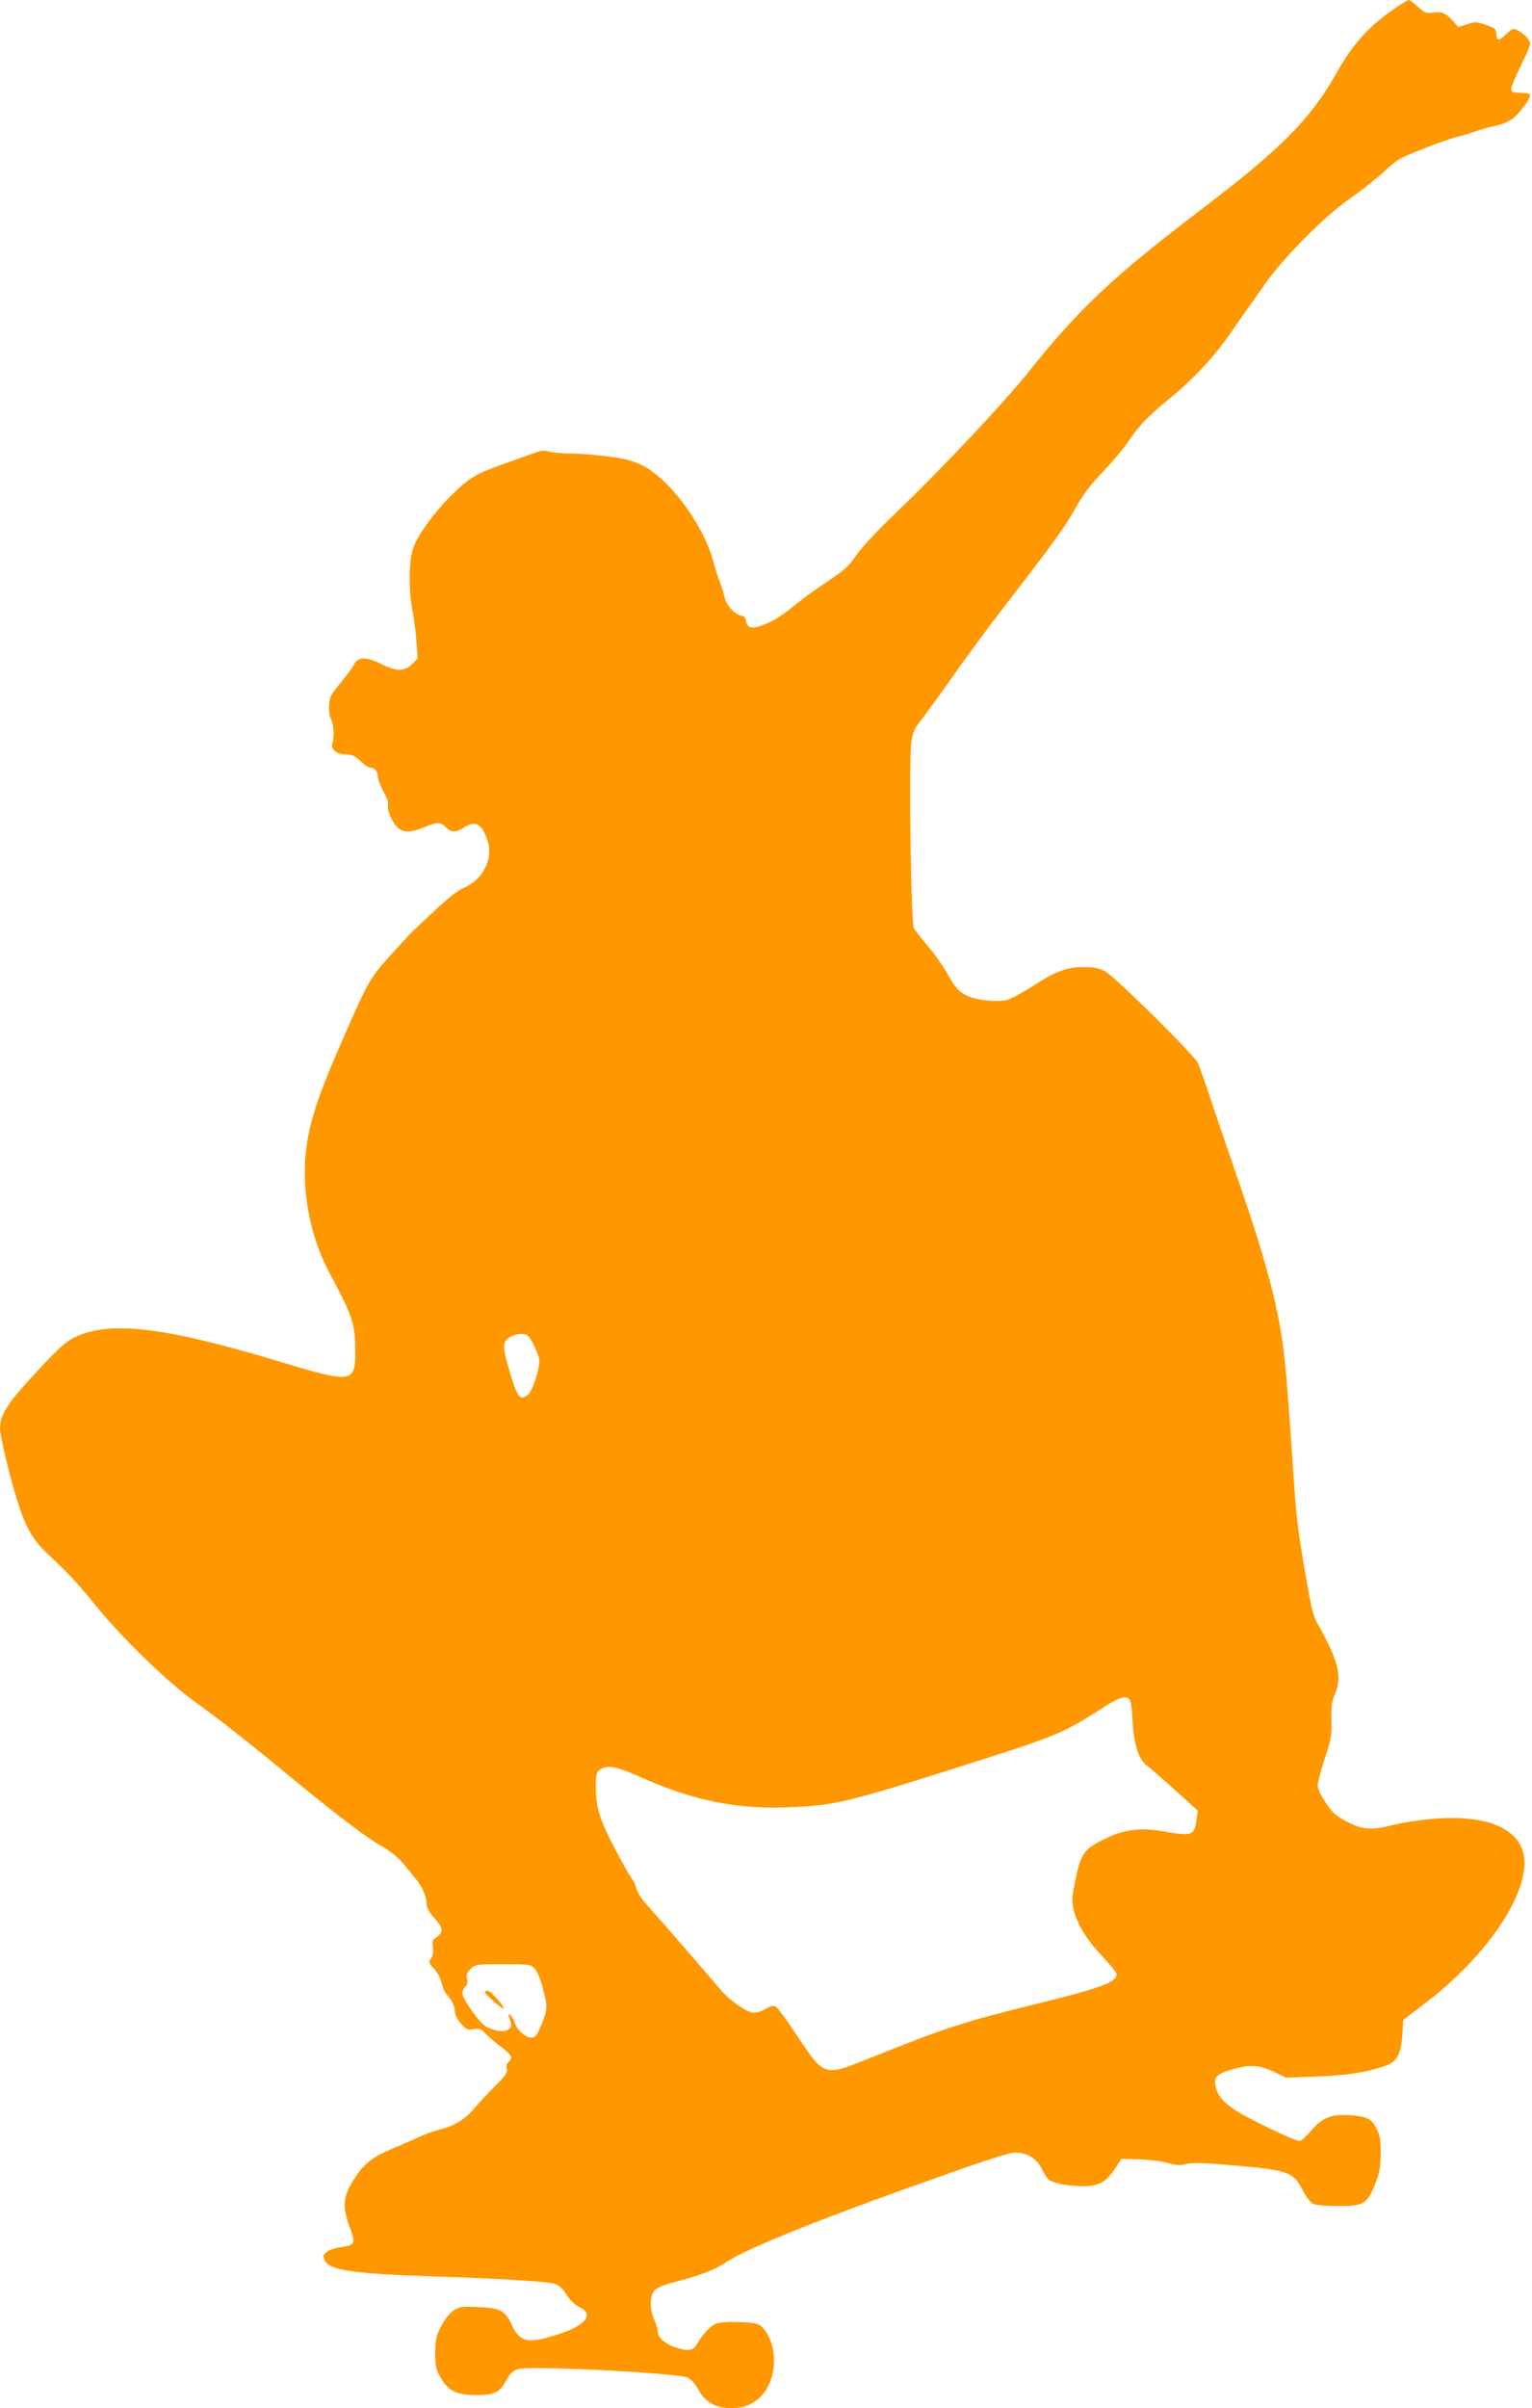 <?xml version="1.0" standalone="no"?>
<!DOCTYPE svg PUBLIC "-//W3C//DTD SVG 20010904//EN"
 "http://www.w3.org/TR/2001/REC-SVG-20010904/DTD/svg10.dtd">
<svg version="1.0" xmlns="http://www.w3.org/2000/svg"
 width="815pt" height="1280pt" viewBox="0 0 815 1280"
 preserveAspectRatio="xMidYMid meet">
<g transform="translate(0,1280) scale(0.1,-0.1)"
fill="#ff9800" stroke="none">
<path d="M7427 12760 c-143 -97 -228 -190 -317 -348 -136 -242 -293 -401 -715
-722 -473 -359 -655 -530 -930 -875 -131 -163 -449 -500 -692 -734 -102 -97
-191 -192 -218 -233 -40 -57 -64 -79 -145 -133 -54 -35 -134 -93 -177 -128
-81 -66 -130 -95 -196 -117 -43 -13 -64 -4 -69 33 -2 14 -11 23 -25 25 -34 5
-81 58 -89 100 -4 20 -15 55 -24 77 -9 22 -27 78 -39 123 -36 134 -151 315
-267 421 -90 82 -154 110 -297 126 -67 8 -156 15 -197 15 -41 0 -90 4 -109 10
-24 7 -44 5 -75 -6 -22 -8 -84 -30 -136 -49 -182 -64 -209 -79 -318 -187 -84
-84 -167 -199 -193 -269 -24 -61 -26 -226 -5 -332 8 -40 18 -114 21 -164 l7
-92 -30 -31 c-40 -39 -84 -40 -162 0 -79 40 -124 40 -145 1 -8 -17 -37 -56
-63 -88 -27 -32 -54 -68 -60 -80 -15 -27 -16 -98 -2 -123 15 -28 20 -99 9
-127 -13 -34 19 -63 71 -63 33 0 48 -7 77 -35 20 -19 43 -35 53 -35 23 0 40
-20 40 -49 0 -13 14 -48 30 -78 20 -36 28 -61 24 -77 -6 -27 29 -100 59 -121
31 -22 69 -19 138 10 64 27 86 26 114 -5 23 -25 52 -25 90 0 64 43 102 21 131
-76 27 -91 -28 -198 -124 -241 -50 -22 -93 -58 -290 -246 -6 -7 -55 -59 -107
-117 -107 -118 -117 -135 -261 -465 -111 -254 -155 -382 -178 -514 -40 -233 4
-496 119 -711 124 -232 135 -267 135 -421 0 -158 -21 -161 -389 -50 -614 186
-908 223 -1098 136 -55 -25 -98 -65 -263 -246 -105 -116 -140 -176 -140 -241
0 -38 46 -233 86 -365 48 -158 84 -223 168 -303 118 -110 155 -151 256 -275
145 -177 380 -405 532 -514 131 -94 272 -205 555 -438 212 -174 360 -285 439
-329 35 -20 80 -55 99 -77 19 -23 53 -63 74 -90 39 -46 61 -98 61 -145 0 -12
18 -42 40 -66 47 -50 50 -77 14 -101 -23 -15 -26 -22 -21 -55 3 -25 0 -46 -10
-60 -14 -20 -13 -24 15 -53 18 -19 35 -50 41 -75 5 -24 18 -54 29 -65 28 -31
42 -62 42 -91 0 -14 14 -41 32 -61 28 -33 35 -36 67 -30 32 5 40 2 66 -26 17
-17 54 -49 83 -70 54 -41 62 -58 37 -79 -9 -8 -13 -21 -9 -36 5 -19 -6 -36
-63 -92 -37 -38 -88 -92 -112 -121 -47 -56 -111 -94 -187 -111 -25 -6 -74 -24
-108 -40 -33 -15 -95 -42 -137 -60 -100 -40 -150 -78 -198 -151 -67 -100 -73
-151 -30 -267 32 -89 30 -95 -55 -107 -26 -4 -57 -15 -69 -25 -18 -15 -20 -21
-10 -43 25 -54 145 -72 598 -87 311 -10 562 -25 617 -36 30 -7 49 -23 81 -74
13 -19 39 -43 60 -53 78 -36 35 -95 -102 -140 -170 -57 -214 -49 -258 45 -36
78 -60 91 -183 96 -87 3 -98 2 -129 -20 -20 -13 -47 -48 -65 -83 -26 -52 -30
-71 -31 -140 0 -63 5 -89 22 -120 44 -82 87 -105 199 -105 90 0 121 14 151 67
43 77 47 78 212 76 269 -3 722 -33 758 -50 22 -10 42 -33 60 -67 35 -65 91
-95 176 -96 103 0 182 61 213 167 28 97 4 214 -56 268 -18 16 -39 21 -117 23
-59 3 -105 -1 -124 -8 -32 -14 -74 -59 -101 -109 -20 -36 -49 -40 -119 -16
-53 19 -89 51 -89 80 0 13 -10 44 -21 70 -25 57 -22 127 7 156 11 10 62 30
115 43 127 33 202 62 255 98 122 82 542 249 1254 498 129 46 254 85 277 88 63
7 126 -27 153 -82 11 -24 29 -51 38 -60 23 -20 105 -36 186 -36 80 0 120 22
166 91 l36 54 92 -2 c50 -1 118 -9 151 -19 49 -13 69 -14 103 -6 33 9 94 7
261 -8 276 -24 310 -36 356 -129 17 -33 41 -66 53 -73 15 -8 63 -13 135 -13
139 0 155 9 198 116 25 63 29 88 30 164 0 74 -4 97 -23 132 -28 54 -47 63
-138 70 -101 8 -149 -11 -210 -83 -26 -30 -52 -54 -60 -54 -25 0 -276 120
-342 164 -69 45 -95 78 -106 131 -10 45 11 64 89 86 98 27 141 24 220 -12 l67
-32 161 6 c158 6 260 21 362 55 66 23 88 60 95 166 l5 80 109 83 c313 236 536
549 536 753 -1 175 -190 262 -504 231 -67 -6 -155 -20 -196 -31 -114 -30 -162
-26 -245 18 -59 31 -77 47 -112 100 -26 38 -43 75 -43 92 0 16 17 80 37 142
34 101 38 122 36 205 -2 73 2 101 17 135 31 69 26 136 -16 232 -20 44 -51 106
-69 136 -29 48 -37 82 -68 260 -41 234 -52 322 -66 540 -43 637 -51 706 -97
914 -38 168 -94 355 -189 631 -48 138 -114 331 -147 430 -33 99 -67 195 -74
213 -18 42 -440 459 -496 490 -31 16 -58 22 -108 22 -96 0 -152 -21 -274 -100
-60 -38 -124 -72 -143 -76 -58 -11 -165 1 -210 24 -46 24 -62 43 -113 133 -19
34 -62 94 -96 133 -34 40 -66 81 -72 93 -17 30 -28 919 -13 997 8 46 21 73 56
115 24 31 98 133 164 226 65 94 190 263 277 375 261 339 317 415 374 517 39
71 79 124 145 193 50 52 111 124 135 160 60 89 109 140 220 230 127 103 245
230 325 348 36 53 78 113 93 133 15 20 56 78 91 129 99 141 318 361 447 451
60 41 142 106 184 144 70 66 84 74 210 124 74 29 155 57 180 63 25 6 70 19
100 30 30 11 77 24 105 29 27 5 66 20 86 34 35 22 99 108 99 130 0 6 -17 11
-38 11 -60 2 -62 3 -62 24 0 11 23 65 50 120 28 55 50 108 50 118 0 20 -31 52
-69 72 -21 11 -27 8 -55 -19 -40 -39 -56 -39 -56 -2 0 24 -6 31 -42 44 -62 23
-69 23 -117 7 l-44 -14 -26 31 c-36 42 -60 53 -108 46 -36 -5 -45 -1 -80 31
-22 20 -44 36 -49 36 -5 0 -35 -18 -67 -40z m-4621 -7058 c18 -11 64 -109 64
-134 -1 -49 -39 -163 -60 -180 -43 -35 -56 -19 -96 113 -41 139 -42 161 -8
188 26 21 79 28 100 13z m3203 -1936 c7 -8 14 -52 15 -98 6 -134 32 -220 77
-252 12 -8 77 -65 146 -127 l125 -113 -6 -43 c-12 -91 -20 -94 -183 -66 -118
20 -201 9 -298 -37 -119 -57 -135 -79 -165 -227 -17 -80 -19 -107 -10 -147 17
-77 68 -163 152 -252 43 -45 78 -88 78 -96 0 -44 -75 -72 -423 -158 -394 -97
-477 -124 -890 -289 -246 -99 -241 -100 -389 123 -51 77 -101 144 -110 150
-13 8 -27 5 -58 -13 -30 -17 -50 -21 -72 -17 -34 7 -126 73 -161 116 -37 45
-328 381 -389 448 -33 36 -59 76 -63 95 -4 17 -13 39 -21 47 -7 9 -36 58 -64
110 -111 206 -130 264 -130 390 0 60 3 71 22 84 38 27 84 19 212 -38 287 -129
526 -176 816 -161 236 11 305 29 1050 267 335 107 401 135 575 247 111 72 143
83 164 57z m-3166 -1428 c14 -14 32 -57 46 -111 26 -95 25 -110 -19 -212 -14
-33 -25 -45 -41 -45 -32 0 -76 37 -89 74 -6 19 -17 40 -25 46 -11 9 -12 5 -2
-26 10 -32 9 -38 -8 -50 -22 -17 -75 -10 -120 15 -35 19 -124 146 -125 177 0
12 7 27 15 34 11 9 14 22 10 41 -5 22 -1 34 19 54 25 24 28 25 171 25 138 0
147 -1 168 -22z"/>
<path d="M2580 2211 c0 -11 93 -92 99 -86 7 8 -70 95 -85 95 -8 0 -14 -4 -14
-9z"/>
</g>
</svg>
